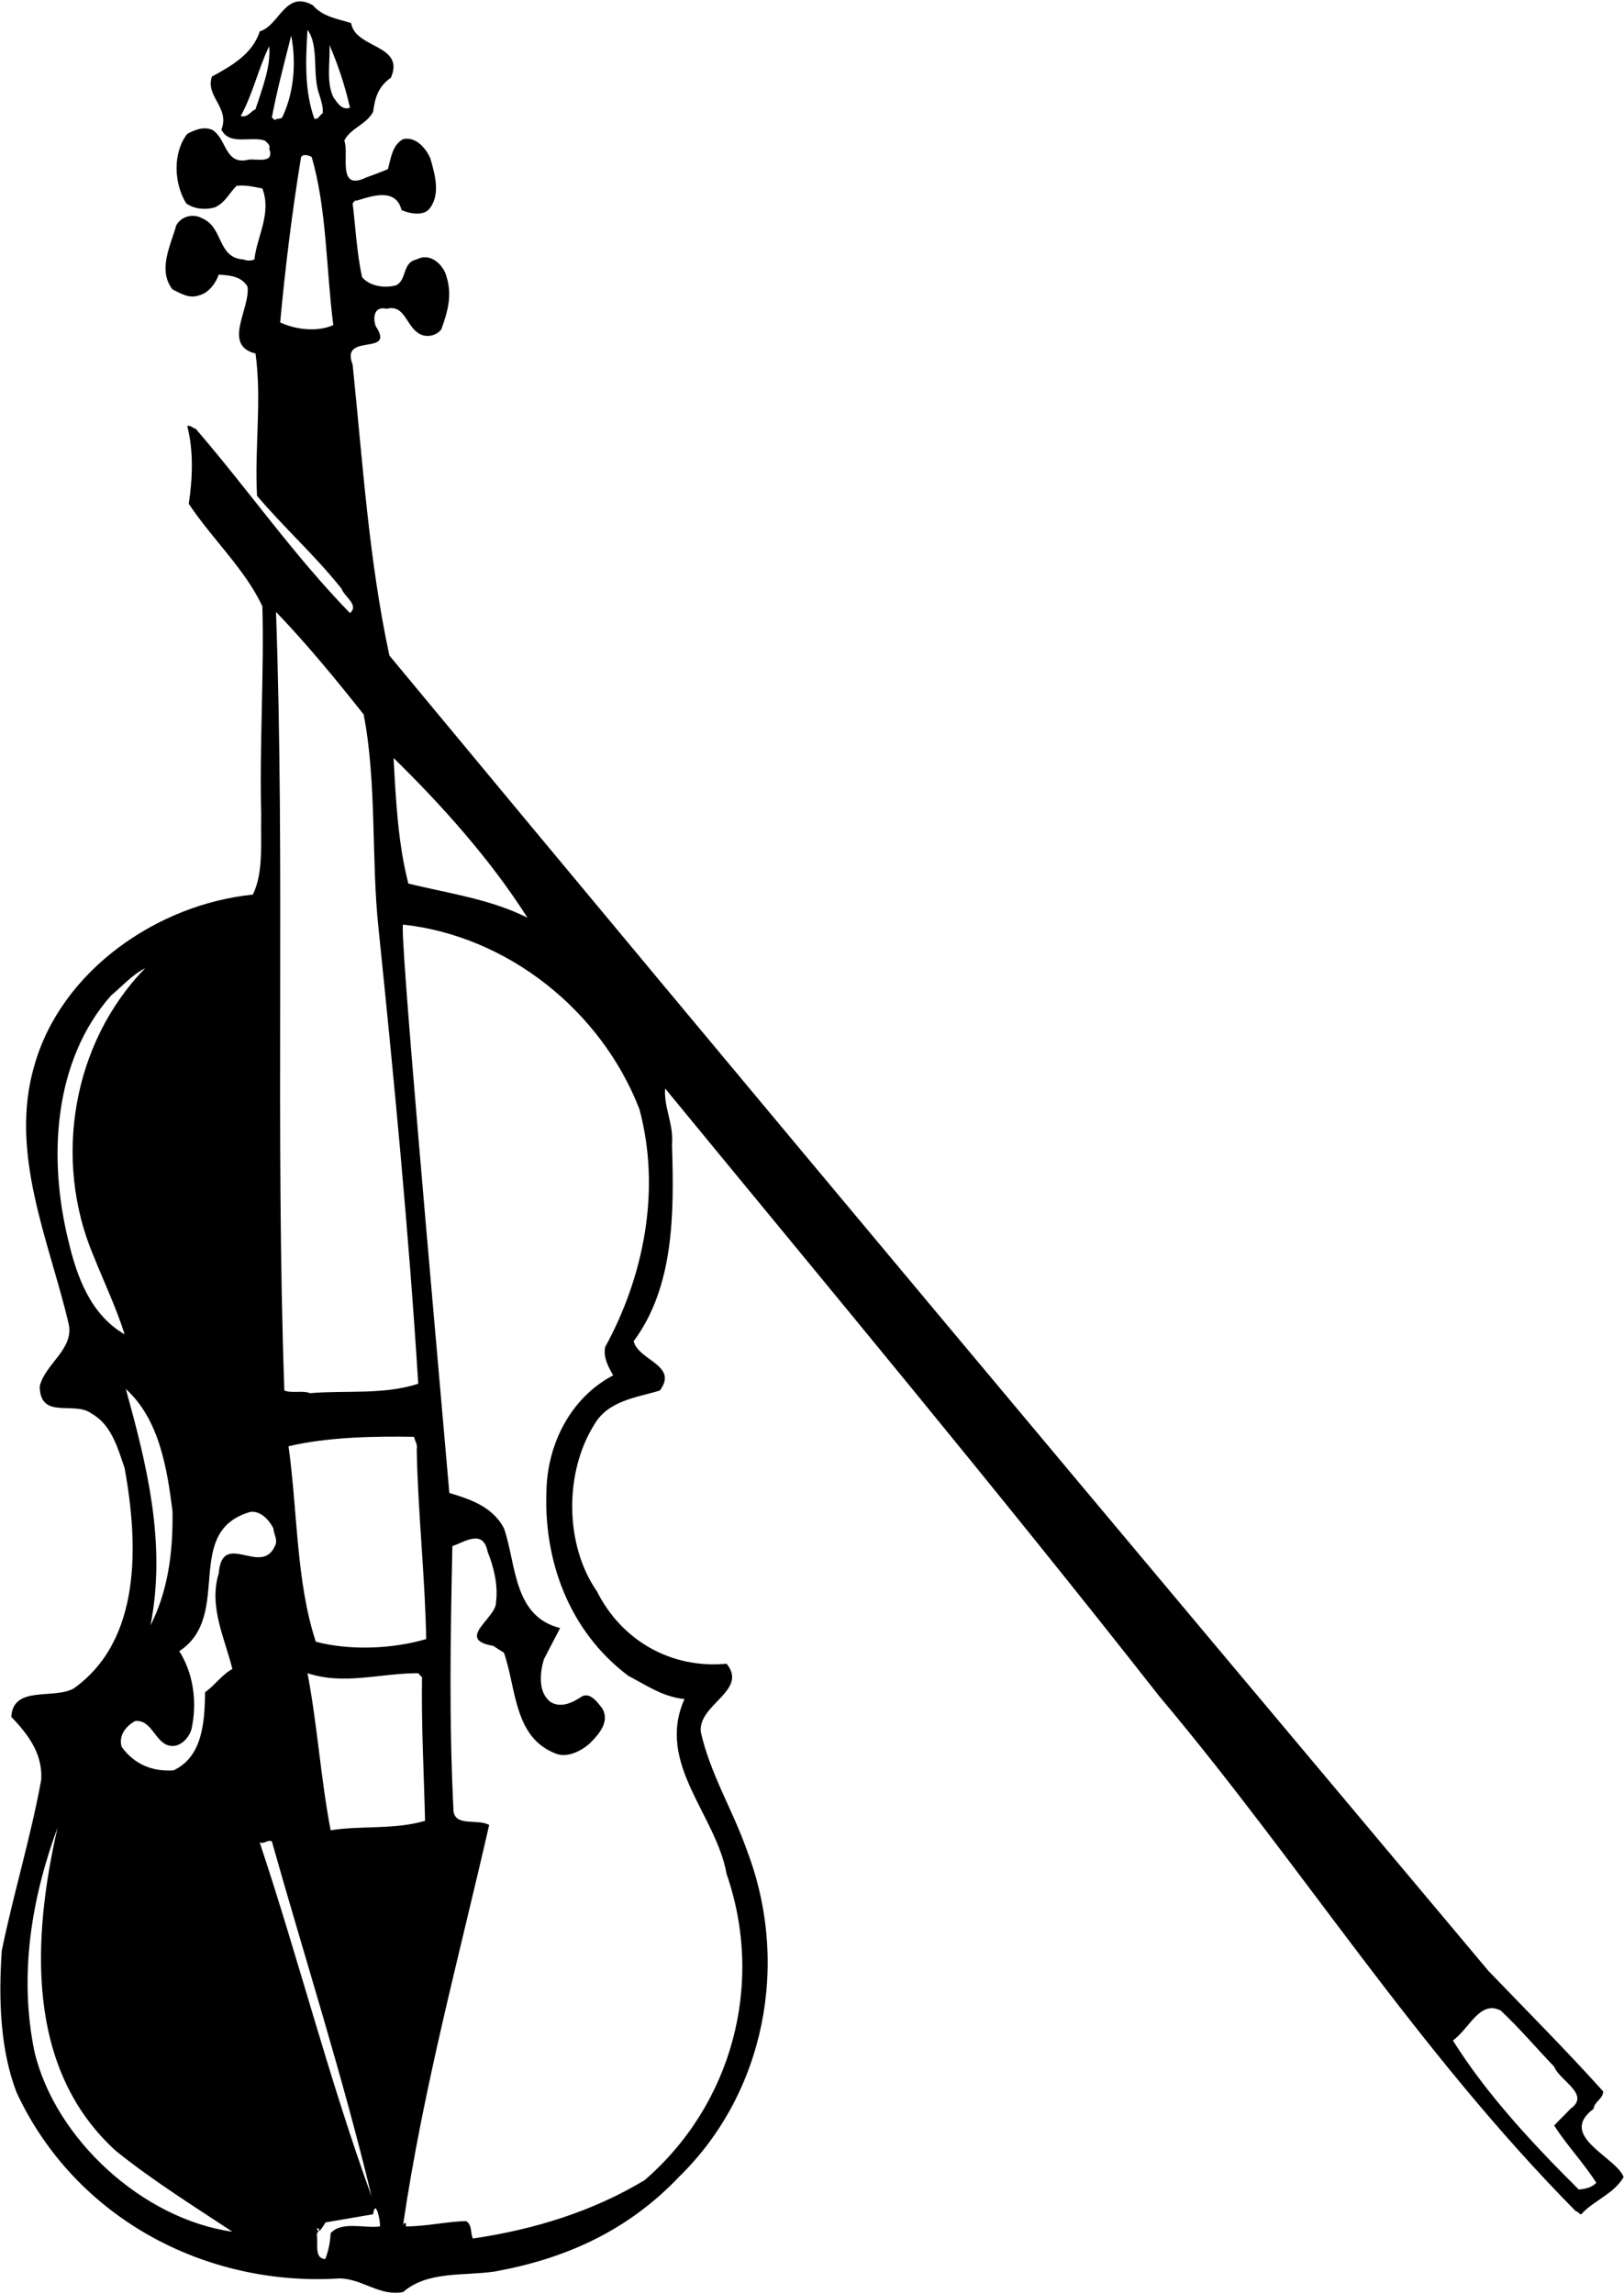 <?xml version="1.0" encoding="UTF-8"?>
<svg xmlns="http://www.w3.org/2000/svg" xmlns:xlink="http://www.w3.org/1999/xlink" width="471pt" height="665pt" viewBox="0 0 471 665" version="1.1">
<g id="surface1">
<path style=" stroke:none;fill-rule:nonzero;fill:rgb(0%,0%,0%);fill-opacity:1;" d="M 462.191 611.355 C 462.301 609.379 465.051 608.387 464.941 606.297 C 454.051 594.199 442.832 582.977 431.723 571.426 C 325.129 444.484 218.762 317.656 112.938 190.055 C 107 162.445 105.238 134.504 102.27 105.684 C 98.531 96.223 114.922 103.484 108.98 94.574 C 108.098 92.152 108.43 88.633 112.168 89.516 C 117.34 88.195 117.777 94.355 121.301 96.555 C 123.277 97.984 126.469 97.547 128.008 95.453 C 129.77 90.504 131.199 85.773 129.551 80.383 C 128.777 76.973 124.93 73.016 120.859 75.215 C 116.57 76.094 118.109 81.047 114.922 82.695 C 111.398 83.684 107.219 82.914 105.02 80.383 C 103.48 73.453 103.148 66.086 102.27 58.934 C 102.598 58.715 102.82 57.945 103.48 58.164 C 107.77 56.844 114.809 54.312 116.461 60.914 C 118.77 61.902 123.059 62.895 124.82 60.145 C 127.789 56.074 126.027 50.133 124.82 45.953 C 123.609 43.094 120.641 39.465 116.898 40.344 C 113.711 42.105 113.379 45.953 112.5 49.035 C 110.41 49.914 108.32 50.684 106.23 51.453 C 97.539 55.633 101.391 44.523 99.848 40.785 C 101.609 37.152 106.23 36.164 108.211 32.426 C 108.758 28.242 109.75 25.055 113.379 22.523 C 117.559 12.844 103.039 14.164 101.828 6.684 C 97.98 5.473 93.691 4.926 90.719 1.516 C 82.688 -2.996 81.039 7.453 75.32 9.105 C 73.34 15.594 66.961 19.223 61.461 22.195 C 59.48 28.023 66.738 31.105 64.211 37.594 C 66.629 42.324 72.789 39.355 76.859 40.785 C 77.52 41.445 78.508 42.105 78.07 43.094 C 79.719 47.605 74.438 45.953 72.129 46.285 C 65.09 48.043 65.859 40.125 61.461 37.594 C 58.93 36.605 56.398 37.703 54.309 38.805 C 50.02 44.305 50.461 53.215 53.98 58.934 C 56.18 60.586 59.48 60.914 62.23 60.145 C 65.309 58.824 66.301 56.184 68.609 53.875 C 71.25 53.543 73.668 54.203 76.09 54.645 C 78.84 61.902 74.551 68.395 73.781 75.215 C 72.68 75.652 71.688 75.652 70.59 75.215 C 63 74.773 64.867 65.973 58.711 63.336 C 56.289 61.902 52.77 62.453 51.117 65.312 C 49.578 71.035 45.617 78.184 50.02 83.902 C 52.328 85.004 54.969 86.766 57.938 85.555 C 60.578 84.895 62.668 81.926 63.438 79.613 C 66.629 79.836 70.039 80.055 71.801 83.133 C 72.57 89.625 64.43 100.074 74.109 102.496 C 75.98 116.023 73.781 130.215 74.551 143.746 C 82.688 153.316 91.27 160.906 99.078 170.695 C 99.848 173.004 104.25 175.426 101.5 177.734 C 85.109 160.906 72.02 141.984 56.73 124.273 C 55.961 124.273 55.41 123.176 54.309 123.504 C 56.18 130.875 55.848 138.574 54.75 146.055 C 61.461 156.176 71.031 164.977 76.09 175.754 C 76.641 194.785 75.211 216.344 75.758 236.363 C 75.539 244.285 76.531 252.754 73.34 259.355 C 45.84 262.105 17.789 281.246 9.98 308.855 C 2.5 334.266 14.27 359.785 19.879 383.656 C 21.641 391.137 13.059 395.316 11.52 401.914 C 11.629 411.816 21.641 405.984 26.59 409.836 C 32.309 413.027 34.18 419.848 36.16 425.676 C 40.117 447.676 41.109 475.395 21.418 489.477 C 15.59 492.777 3.82 488.488 3.27 497.727 C 8.328 503.008 12.398 508.508 11.957 515.988 C 8.879 532.816 3.93 548.879 0.52 565.488 C -0.473 579.676 0.078 594.309 4.809 606.629 C 21.641 642.816 59.367 663.059 98.641 660.527 C 105.238 660.746 110.301 665.809 116.898 664.488 C 124.051 658.328 134.277 659.867 143.41 658.547 C 163.539 654.918 181.801 646.996 196.871 631.156 C 221.949 606.738 229.102 569.117 216.672 536.559 C 212.602 524.898 206 514.336 203.25 502.129 C 202.371 494.098 217.109 490.137 210.73 482.328 C 194.672 483.867 180.262 475.617 173.109 461.316 C 163.762 447.895 163.648 426.887 172.34 413.027 C 176.41 405.984 184.551 405.215 191.371 403.125 C 196.871 395.758 185.102 394.438 183.781 388.824 C 195.441 373.098 195.551 352.086 194.891 331.848 C 195.441 325.906 192.469 321.066 192.91 315.566 C 241.09 374.195 289.711 432.496 336.242 491.785 C 377.711 541.066 410.711 594.199 457.02 641.059 C 457.902 641.059 458.34 642.707 459 641.496 C 462.852 637.648 468.133 635.887 470.883 631.156 C 468.789 625.328 451.52 619.277 462.191 611.355 Z M 74.109 31.652 C 72.68 32.312 71.801 34.184 69.82 33.633 C 73.34 27.254 74.879 19.992 78.07 13.395 C 78.617 19.336 75.98 25.824 74.109 31.652 Z M 89.18 8.664 C 92.699 13.395 90.391 21.863 92.699 27.695 C 93.141 29.344 93.801 30.992 93.578 32.863 C 92.699 33.305 92.367 34.734 91.16 34.402 C 88.301 26.266 88.629 17.793 89.18 8.664 Z M 78.84 34.074 C 80.379 25.934 82.469 18.234 84.449 10.312 C 85.988 18.125 85.219 26.812 82.031 33.633 C 81.699 34.844 80.27 34.074 79.719 34.844 C 79.391 34.516 79.168 34.293 78.84 34.074 Z M 81.258 93.473 C 82.688 77.965 84.668 61.793 87.199 46.285 C 87.199 44.414 89.289 44.855 90.391 45.516 C 94.789 60.473 94.57 77.965 96.66 94.246 C 92.039 96.336 85.66 95.562 81.258 93.473 Z M 96.66 28.133 C 94.57 23.734 95.781 18.125 95.559 13.062 C 98.09 18.895 100.07 24.945 101.5 31.215 C 99.078 32.203 97.539 29.344 96.66 28.133 Z M 152.98 266.066 C 142.309 260.676 130.211 259.023 118.438 256.164 C 115.469 244.727 114.809 232.184 114.148 219.754 C 128.34 233.613 142.531 249.566 152.98 266.066 Z M 105.461 207.105 C 109.309 226.684 107.66 249.453 109.75 268.816 C 114.258 312.703 118.551 357.035 121.301 401.145 C 111.398 404.445 99.848 403.016 89.949 403.895 C 87.641 403.016 84.668 404.008 82.469 403.125 C 79.828 328.105 82.688 251.984 80.051 177.406 C 88.848 186.535 97.43 196.984 105.461 207.105 Z M 123.609 475.176 C 114.039 478.035 101.5 478.586 91.598 475.945 C 85.879 458.676 86.32 438.215 83.68 419.297 C 94.57 416.656 108.43 416.324 120.09 416.547 C 120.309 417.758 121.188 418.746 120.859 420.176 C 121.188 438.215 123.277 457.027 123.609 475.176 Z M 19.879 359.895 C 13.828 335.477 15.59 307.426 32.199 288.617 C 35.391 285.977 38.359 282.566 42.098 280.695 C 20.98 302.367 15.367 336.137 27.027 363.855 C 30.109 371.555 33.629 378.926 36.16 386.848 C 26.258 381.125 22.297 370.125 19.879 359.895 Z M 36.488 402.688 C 46.277 411.484 48.48 426.008 50.02 437.996 C 50.238 449.984 48.699 461.316 43.641 471.215 C 48.367 447.348 42.43 424.137 36.488 402.688 Z M 9.98 594.746 C 5.359 572.199 9.32 549.867 16.688 529.848 C 9.32 562.078 7.34 599.918 33.738 623.676 C 44.297 632.148 56.07 639.52 67.398 646.996 C 41.547 643.367 16.027 620.266 9.98 594.746 Z M 63.438 456.145 C 60.469 465.715 65.199 474.957 67.398 483.867 C 64.43 485.406 62.23 488.707 59.48 490.578 C 59.367 499.379 58.711 509.277 50.348 513.238 C 44.188 513.676 38.91 511.477 35.277 506.418 C 34.289 503.008 36.711 500.258 39.238 498.938 C 44.078 498.496 44.961 505.207 49.141 506.086 C 52.219 506.746 54.859 503.777 55.52 501.355 C 57.277 493.547 56.07 485.078 52 478.695 C 67.73 468.355 52.77 444.047 72.57 438.324 C 75.648 437.887 78.07 440.746 79.281 443.055 C 79.391 444.816 80.711 446.578 79.719 448.227 C 75.758 457.137 64.43 443.387 63.438 456.145 Z M 75.32 534.137 C 76.75 534.688 77.52 533.258 78.84 533.809 C 88.52 568.129 99.41 601.898 107.77 636.77 C 95.559 603.219 86.648 568.129 75.32 534.137 Z M 110.188 645.457 C 105.898 646.117 99.078 643.809 95.891 647.438 C 95.781 650.078 95.23 652.605 94.348 654.918 C 91.16 654.809 92.258 650.738 91.93 648.207 C 91.766 647.602 92.148 647.164 92.383 646.805 C 92.184 646.773 92.023 646.52 91.93 645.898 C 92.699 646.172 92.617 646.449 92.383 646.805 C 93.129 646.938 94.418 643.812 94.68 644.246 C 99.191 643.477 103.699 642.707 108.211 641.938 C 108.867 637.098 110.41 643.918 110.188 645.457 Z M 95.891 530.617 C 93.031 515.656 92.039 500.035 89.18 485.078 C 99.848 488.598 110.078 485.078 121.301 485.078 C 121.629 485.516 122.07 485.848 122.398 486.285 C 122.18 500.367 122.949 514.008 123.277 527.867 C 114.371 530.508 104.801 529.188 95.891 530.617 Z M 175.531 390.477 C 174.871 393.336 176.41 396.305 177.84 398.727 C 165.629 405.105 158.699 418.527 158.48 432.387 C 157.711 452.406 164.969 472.867 182.238 485.848 C 187.52 488.598 192.359 492.008 198.52 492.559 C 190.16 511.258 207.648 525.996 210.73 543.266 C 221.84 575.387 212.16 610.258 186.969 632.039 C 171.789 641.168 154.961 646.336 137.141 648.977 C 136.371 647.328 137.027 645.02 135.16 643.918 C 129.66 644.027 123.719 645.457 117.672 645.457 C 117.953 644.105 117.273 644.457 116.938 644.785 C 116.926 644.863 116.91 644.941 116.898 645.02 C 116.664 645.133 116.75 644.961 116.938 644.785 C 122.773 605.27 133.086 567.5 141.871 529.078 C 138.57 527.207 132.188 529.629 131.527 525.117 C 130.211 498.496 130.648 474.629 131.199 448.227 C 134.828 447.016 140.109 443.164 141.43 449.879 C 143.188 454.277 144.508 459.445 143.852 464.508 C 144.07 469.016 131.859 475.285 143.078 477.156 C 144.07 477.816 145.059 478.477 146.16 479.137 C 149.789 489.586 149.02 503.777 161.23 508.398 C 164.309 509.605 168.051 507.957 170.801 505.648 C 173.66 502.898 176.852 499.266 174.762 495.414 C 173.328 493.547 171.238 490.578 168.82 491.785 C 166.18 493.547 162.77 495.309 159.688 493.438 C 155.949 490.578 156.609 484.965 157.711 481.117 C 159.25 478.035 160.898 475.066 162.438 471.984 C 148.801 468.578 149.789 453.508 146.16 443.055 C 142.859 436.785 136.258 434.586 130.32 432.824 C 125.699 379.695 115.801 269.805 116.898 268.047 C 147.148 271.344 174.32 292.906 185.43 321.508 C 191.809 345.047 186.641 370.234 175.531 390.477 Z M 457.902 634.789 C 444.812 621.809 431.062 607.066 421.383 591.559 C 426.223 588.035 429.191 579.785 435.242 582.867 C 441.07 588.367 445.359 593.535 450.75 599.148 C 452.289 603.219 461.422 607.176 455.48 611.355 C 453.941 613.008 452.289 614.547 450.75 616.199 C 454.383 621.918 459.332 627.086 462.961 632.809 C 461.641 634.238 459.77 634.566 457.902 634.789 "/>
</g>
</svg>
